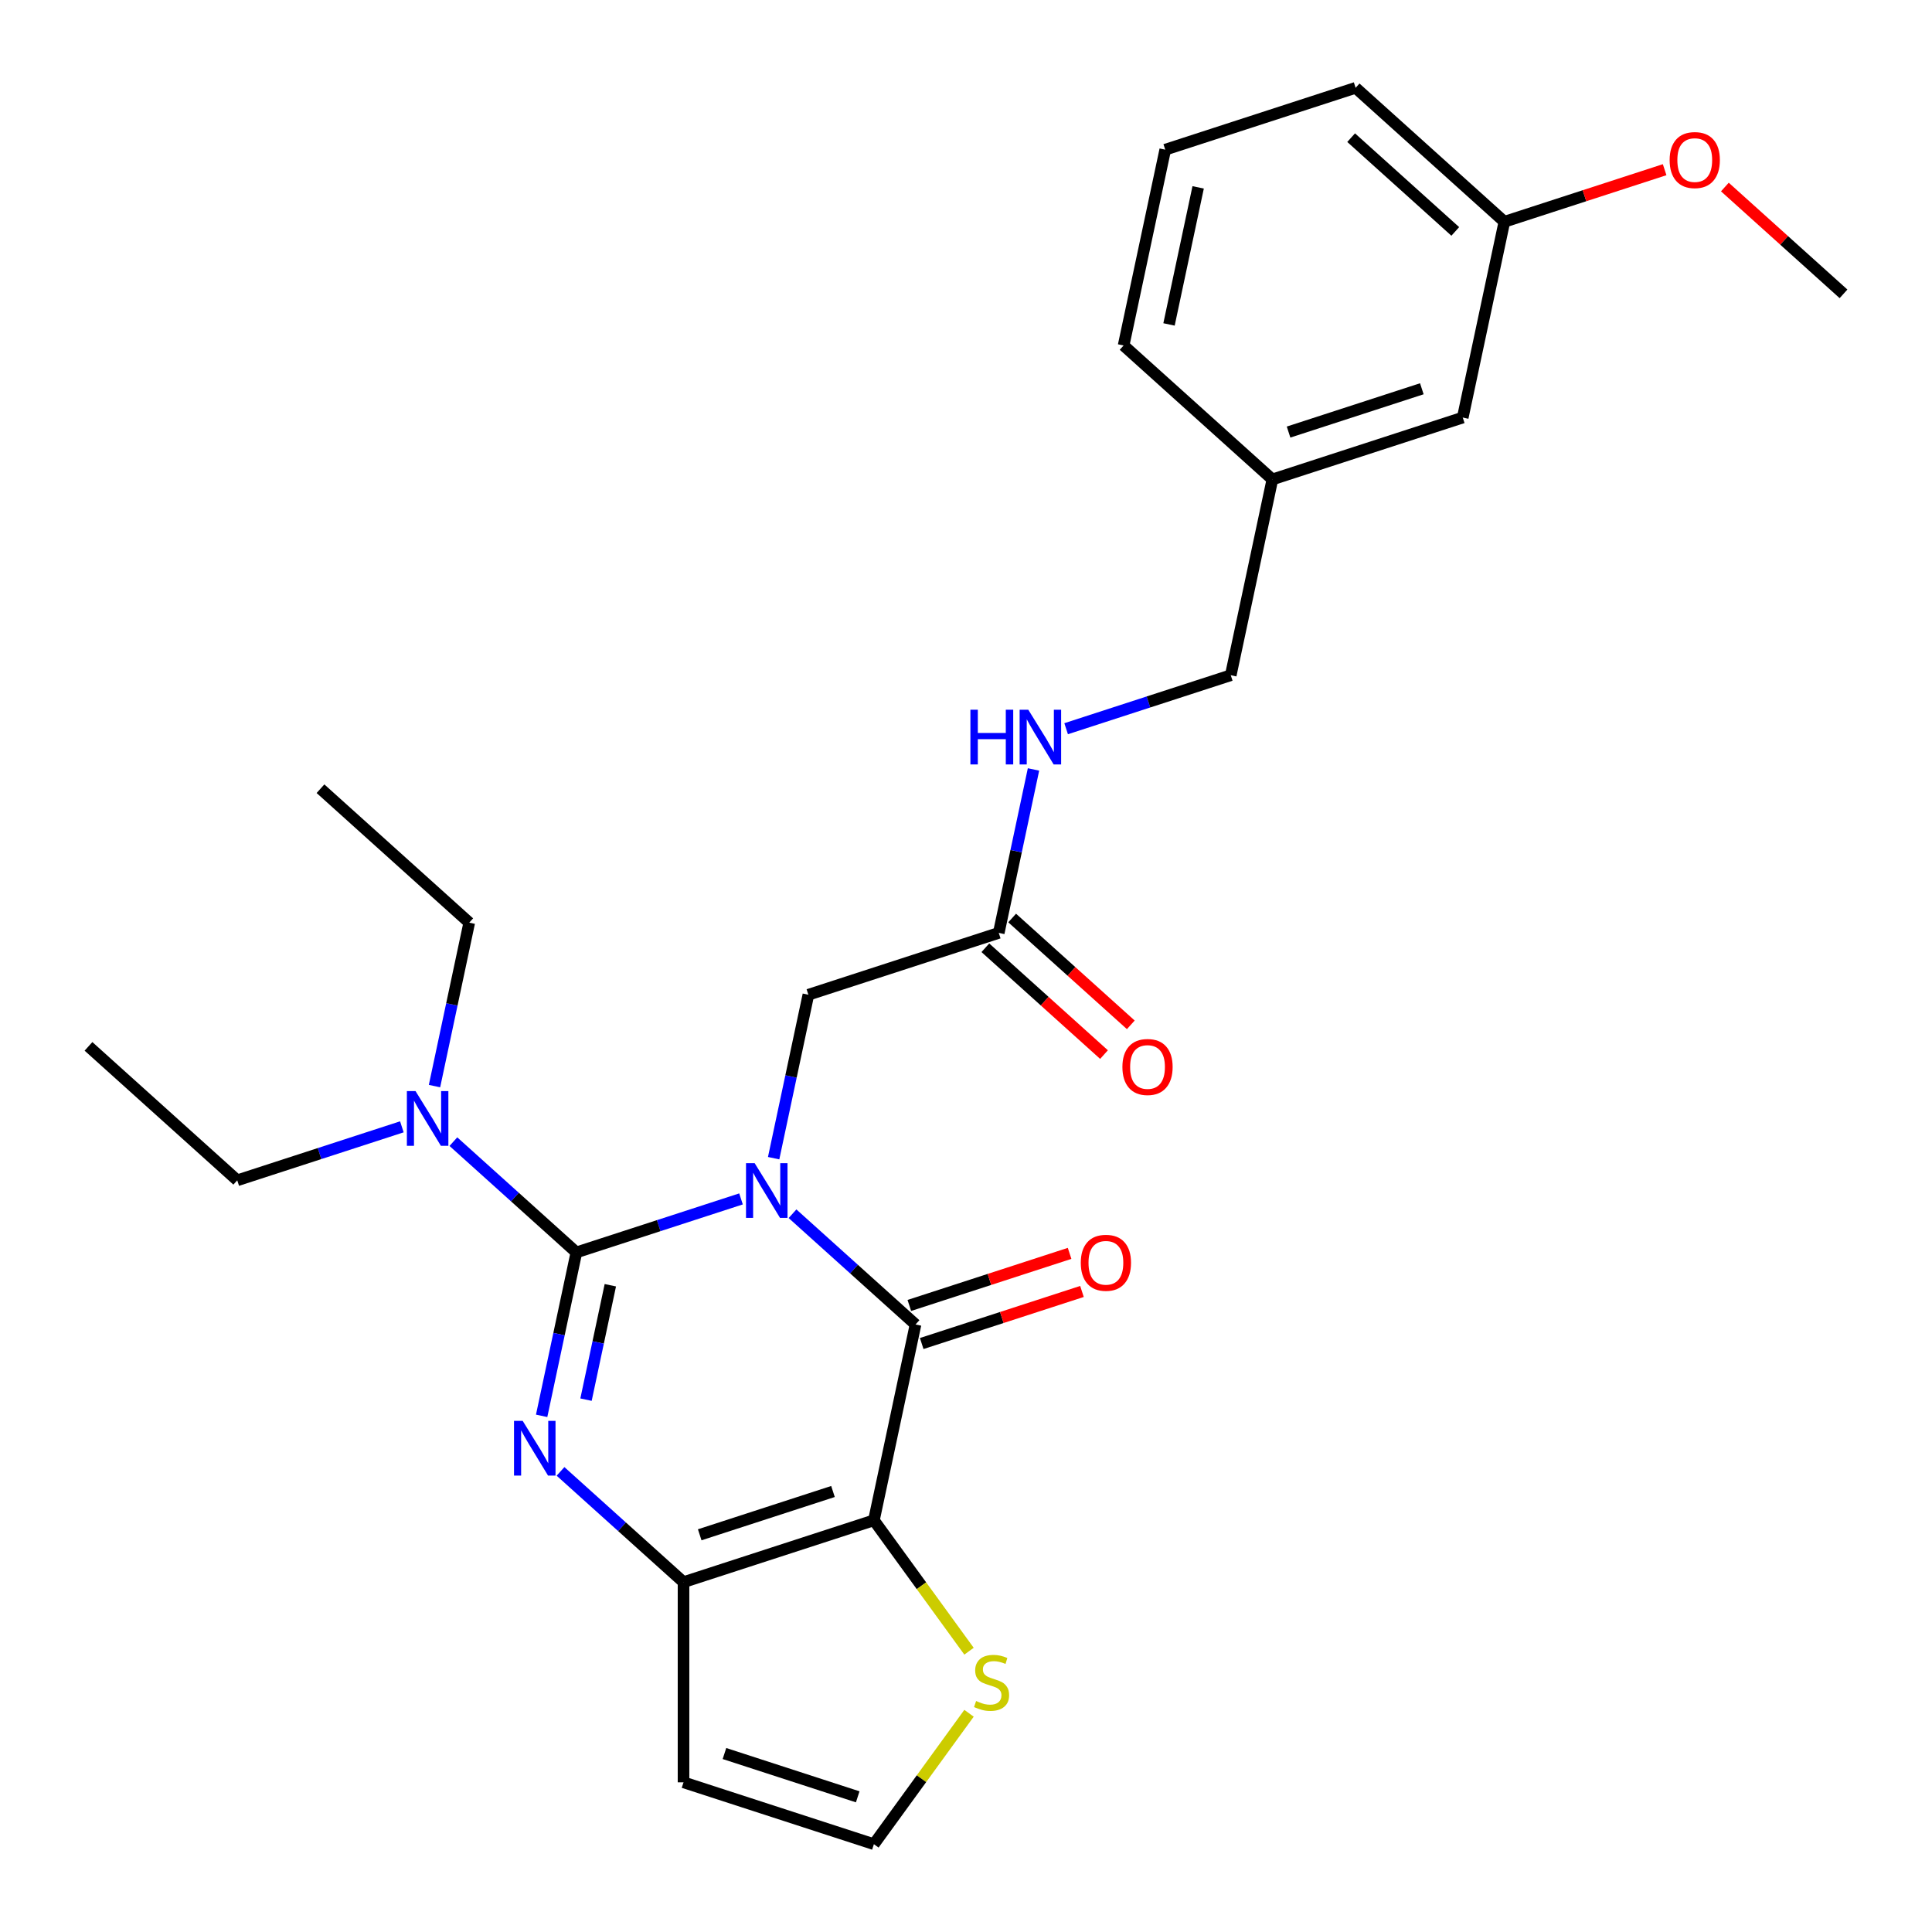 <?xml version='1.0' encoding='iso-8859-1'?>
<svg version='1.1' baseProfile='full'
              xmlns='http://www.w3.org/2000/svg'
                      xmlns:rdkit='http://www.rdkit.org/xml'
                      xmlns:xlink='http://www.w3.org/1999/xlink'
                  xml:space='preserve'
width='1000px' height='1000px' viewBox='0 0 1000 1000'>
<!-- END OF HEADER -->
<rect style='opacity:1.0;fill:#FFFFFF;stroke:none' width='1000' height='1000' x='0' y='0'> </rect>
<path class='bond-0' d='M 383.545,620.555 L 340.94,634.398' style='fill:none;fill-rule:evenodd;stroke:#0000FF;stroke-width:6px;stroke-linecap:butt;stroke-linejoin:miter;stroke-opacity:1' />
<path class='bond-0' d='M 340.94,634.398 L 298.335,648.241' style='fill:none;fill-rule:evenodd;stroke:#000000;stroke-width:6px;stroke-linecap:butt;stroke-linejoin:miter;stroke-opacity:1' />
<path class='bond-1' d='M 410.206,628.226 L 442.039,656.889' style='fill:none;fill-rule:evenodd;stroke:#0000FF;stroke-width:6px;stroke-linecap:butt;stroke-linejoin:miter;stroke-opacity:1' />
<path class='bond-1' d='M 442.039,656.889 L 473.873,685.553' style='fill:none;fill-rule:evenodd;stroke:#000000;stroke-width:6px;stroke-linecap:butt;stroke-linejoin:miter;stroke-opacity:1' />
<path class='bond-6' d='M 400.436,599.473 L 409.426,557.175' style='fill:none;fill-rule:evenodd;stroke:#0000FF;stroke-width:6px;stroke-linecap:butt;stroke-linejoin:miter;stroke-opacity:1' />
<path class='bond-6' d='M 409.426,557.175 L 418.417,514.877' style='fill:none;fill-rule:evenodd;stroke:#000000;stroke-width:6px;stroke-linecap:butt;stroke-linejoin:miter;stroke-opacity:1' />
<path class='bond-3' d='M 298.335,648.241 L 289.345,690.539' style='fill:none;fill-rule:evenodd;stroke:#000000;stroke-width:6px;stroke-linecap:butt;stroke-linejoin:miter;stroke-opacity:1' />
<path class='bond-3' d='M 289.345,690.539 L 280.354,732.837' style='fill:none;fill-rule:evenodd;stroke:#0000FF;stroke-width:6px;stroke-linecap:butt;stroke-linejoin:miter;stroke-opacity:1' />
<path class='bond-3' d='M 315.908,665.239 L 309.614,694.848' style='fill:none;fill-rule:evenodd;stroke:#000000;stroke-width:6px;stroke-linecap:butt;stroke-linejoin:miter;stroke-opacity:1' />
<path class='bond-3' d='M 309.614,694.848 L 303.32,724.456' style='fill:none;fill-rule:evenodd;stroke:#0000FF;stroke-width:6px;stroke-linecap:butt;stroke-linejoin:miter;stroke-opacity:1' />
<path class='bond-8' d='M 298.335,648.241 L 266.502,619.578' style='fill:none;fill-rule:evenodd;stroke:#000000;stroke-width:6px;stroke-linecap:butt;stroke-linejoin:miter;stroke-opacity:1' />
<path class='bond-8' d='M 266.502,619.578 L 234.668,590.914' style='fill:none;fill-rule:evenodd;stroke:#0000FF;stroke-width:6px;stroke-linecap:butt;stroke-linejoin:miter;stroke-opacity:1' />
<path class='bond-2' d='M 473.873,685.553 L 452.331,786.899' style='fill:none;fill-rule:evenodd;stroke:#000000;stroke-width:6px;stroke-linecap:butt;stroke-linejoin:miter;stroke-opacity:1' />
<path class='bond-11' d='M 477.075,695.407 L 518.55,681.931' style='fill:none;fill-rule:evenodd;stroke:#000000;stroke-width:6px;stroke-linecap:butt;stroke-linejoin:miter;stroke-opacity:1' />
<path class='bond-11' d='M 518.55,681.931 L 560.025,668.455' style='fill:none;fill-rule:evenodd;stroke:#FF0000;stroke-width:6px;stroke-linecap:butt;stroke-linejoin:miter;stroke-opacity:1' />
<path class='bond-11' d='M 470.671,675.699 L 512.146,662.223' style='fill:none;fill-rule:evenodd;stroke:#000000;stroke-width:6px;stroke-linecap:butt;stroke-linejoin:miter;stroke-opacity:1' />
<path class='bond-11' d='M 512.146,662.223 L 553.621,648.747' style='fill:none;fill-rule:evenodd;stroke:#FF0000;stroke-width:6px;stroke-linecap:butt;stroke-linejoin:miter;stroke-opacity:1' />
<path class='bond-4' d='M 452.331,786.899 L 353.791,818.917' style='fill:none;fill-rule:evenodd;stroke:#000000;stroke-width:6px;stroke-linecap:butt;stroke-linejoin:miter;stroke-opacity:1' />
<path class='bond-4' d='M 431.147,771.994 L 362.169,794.406' style='fill:none;fill-rule:evenodd;stroke:#000000;stroke-width:6px;stroke-linecap:butt;stroke-linejoin:miter;stroke-opacity:1' />
<path class='bond-5' d='M 452.331,786.899 L 476.947,820.78' style='fill:none;fill-rule:evenodd;stroke:#000000;stroke-width:6px;stroke-linecap:butt;stroke-linejoin:miter;stroke-opacity:1' />
<path class='bond-5' d='M 476.947,820.78 L 501.562,854.66' style='fill:none;fill-rule:evenodd;stroke:#CCCC00;stroke-width:6px;stroke-linecap:butt;stroke-linejoin:miter;stroke-opacity:1' />
<path class='bond-27' d='M 290.124,761.59 L 321.958,790.254' style='fill:none;fill-rule:evenodd;stroke:#0000FF;stroke-width:6px;stroke-linecap:butt;stroke-linejoin:miter;stroke-opacity:1' />
<path class='bond-27' d='M 321.958,790.254 L 353.791,818.917' style='fill:none;fill-rule:evenodd;stroke:#000000;stroke-width:6px;stroke-linecap:butt;stroke-linejoin:miter;stroke-opacity:1' />
<path class='bond-7' d='M 353.791,818.917 L 353.791,922.528' style='fill:none;fill-rule:evenodd;stroke:#000000;stroke-width:6px;stroke-linecap:butt;stroke-linejoin:miter;stroke-opacity:1' />
<path class='bond-10' d='M 501.562,886.785 L 476.947,920.665' style='fill:none;fill-rule:evenodd;stroke:#CCCC00;stroke-width:6px;stroke-linecap:butt;stroke-linejoin:miter;stroke-opacity:1' />
<path class='bond-10' d='M 476.947,920.665 L 452.331,954.545' style='fill:none;fill-rule:evenodd;stroke:#000000;stroke-width:6px;stroke-linecap:butt;stroke-linejoin:miter;stroke-opacity:1' />
<path class='bond-9' d='M 418.417,514.877 L 516.957,482.859' style='fill:none;fill-rule:evenodd;stroke:#000000;stroke-width:6px;stroke-linecap:butt;stroke-linejoin:miter;stroke-opacity:1' />
<path class='bond-28' d='M 353.791,922.528 L 452.331,954.545' style='fill:none;fill-rule:evenodd;stroke:#000000;stroke-width:6px;stroke-linecap:butt;stroke-linejoin:miter;stroke-opacity:1' />
<path class='bond-28' d='M 374.976,907.623 L 443.954,930.035' style='fill:none;fill-rule:evenodd;stroke:#000000;stroke-width:6px;stroke-linecap:butt;stroke-linejoin:miter;stroke-opacity:1' />
<path class='bond-19' d='M 224.898,562.161 L 233.889,519.863' style='fill:none;fill-rule:evenodd;stroke:#0000FF;stroke-width:6px;stroke-linecap:butt;stroke-linejoin:miter;stroke-opacity:1' />
<path class='bond-19' d='M 233.889,519.863 L 242.879,477.565' style='fill:none;fill-rule:evenodd;stroke:#000000;stroke-width:6px;stroke-linecap:butt;stroke-linejoin:miter;stroke-opacity:1' />
<path class='bond-20' d='M 208.007,583.243 L 165.402,597.086' style='fill:none;fill-rule:evenodd;stroke:#0000FF;stroke-width:6px;stroke-linecap:butt;stroke-linejoin:miter;stroke-opacity:1' />
<path class='bond-20' d='M 165.402,597.086 L 122.798,610.929' style='fill:none;fill-rule:evenodd;stroke:#000000;stroke-width:6px;stroke-linecap:butt;stroke-linejoin:miter;stroke-opacity:1' />
<path class='bond-12' d='M 516.957,482.859 L 525.948,440.561' style='fill:none;fill-rule:evenodd;stroke:#000000;stroke-width:6px;stroke-linecap:butt;stroke-linejoin:miter;stroke-opacity:1' />
<path class='bond-12' d='M 525.948,440.561 L 534.939,398.263' style='fill:none;fill-rule:evenodd;stroke:#0000FF;stroke-width:6px;stroke-linecap:butt;stroke-linejoin:miter;stroke-opacity:1' />
<path class='bond-13' d='M 510.024,490.559 L 540.728,518.205' style='fill:none;fill-rule:evenodd;stroke:#000000;stroke-width:6px;stroke-linecap:butt;stroke-linejoin:miter;stroke-opacity:1' />
<path class='bond-13' d='M 540.728,518.205 L 571.432,545.851' style='fill:none;fill-rule:evenodd;stroke:#FF0000;stroke-width:6px;stroke-linecap:butt;stroke-linejoin:miter;stroke-opacity:1' />
<path class='bond-13' d='M 523.89,475.159 L 554.594,502.805' style='fill:none;fill-rule:evenodd;stroke:#000000;stroke-width:6px;stroke-linecap:butt;stroke-linejoin:miter;stroke-opacity:1' />
<path class='bond-13' d='M 554.594,502.805 L 585.298,530.451' style='fill:none;fill-rule:evenodd;stroke:#FF0000;stroke-width:6px;stroke-linecap:butt;stroke-linejoin:miter;stroke-opacity:1' />
<path class='bond-14' d='M 551.829,377.181 L 594.434,363.338' style='fill:none;fill-rule:evenodd;stroke:#0000FF;stroke-width:6px;stroke-linecap:butt;stroke-linejoin:miter;stroke-opacity:1' />
<path class='bond-14' d='M 594.434,363.338 L 637.039,349.495' style='fill:none;fill-rule:evenodd;stroke:#000000;stroke-width:6px;stroke-linecap:butt;stroke-linejoin:miter;stroke-opacity:1' />
<path class='bond-16' d='M 637.039,349.495 L 658.581,248.148' style='fill:none;fill-rule:evenodd;stroke:#000000;stroke-width:6px;stroke-linecap:butt;stroke-linejoin:miter;stroke-opacity:1' />
<path class='bond-15' d='M 757.121,216.131 L 658.581,248.148' style='fill:none;fill-rule:evenodd;stroke:#000000;stroke-width:6px;stroke-linecap:butt;stroke-linejoin:miter;stroke-opacity:1' />
<path class='bond-15' d='M 735.936,201.225 L 666.958,223.637' style='fill:none;fill-rule:evenodd;stroke:#000000;stroke-width:6px;stroke-linecap:butt;stroke-linejoin:miter;stroke-opacity:1' />
<path class='bond-17' d='M 757.121,216.131 L 778.662,114.784' style='fill:none;fill-rule:evenodd;stroke:#000000;stroke-width:6px;stroke-linecap:butt;stroke-linejoin:miter;stroke-opacity:1' />
<path class='bond-22' d='M 658.581,248.148 L 581.583,178.819' style='fill:none;fill-rule:evenodd;stroke:#000000;stroke-width:6px;stroke-linecap:butt;stroke-linejoin:miter;stroke-opacity:1' />
<path class='bond-18' d='M 778.662,114.784 L 820.137,101.308' style='fill:none;fill-rule:evenodd;stroke:#000000;stroke-width:6px;stroke-linecap:butt;stroke-linejoin:miter;stroke-opacity:1' />
<path class='bond-18' d='M 820.137,101.308 L 861.612,87.832' style='fill:none;fill-rule:evenodd;stroke:#FF0000;stroke-width:6px;stroke-linecap:butt;stroke-linejoin:miter;stroke-opacity:1' />
<path class='bond-29' d='M 778.662,114.784 L 701.665,45.455' style='fill:none;fill-rule:evenodd;stroke:#000000;stroke-width:6px;stroke-linecap:butt;stroke-linejoin:miter;stroke-opacity:1' />
<path class='bond-29' d='M 753.247,119.784 L 699.348,71.254' style='fill:none;fill-rule:evenodd;stroke:#000000;stroke-width:6px;stroke-linecap:butt;stroke-linejoin:miter;stroke-opacity:1' />
<path class='bond-24' d='M 892.793,96.804 L 923.496,124.45' style='fill:none;fill-rule:evenodd;stroke:#FF0000;stroke-width:6px;stroke-linecap:butt;stroke-linejoin:miter;stroke-opacity:1' />
<path class='bond-24' d='M 923.496,124.45 L 954.2,152.095' style='fill:none;fill-rule:evenodd;stroke:#000000;stroke-width:6px;stroke-linecap:butt;stroke-linejoin:miter;stroke-opacity:1' />
<path class='bond-26' d='M 242.879,477.565 L 165.882,408.236' style='fill:none;fill-rule:evenodd;stroke:#000000;stroke-width:6px;stroke-linecap:butt;stroke-linejoin:miter;stroke-opacity:1' />
<path class='bond-25' d='M 122.798,610.929 L 45.8,541.6' style='fill:none;fill-rule:evenodd;stroke:#000000;stroke-width:6px;stroke-linecap:butt;stroke-linejoin:miter;stroke-opacity:1' />
<path class='bond-21' d='M 603.125,77.472 L 581.583,178.819' style='fill:none;fill-rule:evenodd;stroke:#000000;stroke-width:6px;stroke-linecap:butt;stroke-linejoin:miter;stroke-opacity:1' />
<path class='bond-21' d='M 620.163,96.983 L 605.083,167.925' style='fill:none;fill-rule:evenodd;stroke:#000000;stroke-width:6px;stroke-linecap:butt;stroke-linejoin:miter;stroke-opacity:1' />
<path class='bond-23' d='M 603.125,77.472 L 701.665,45.455' style='fill:none;fill-rule:evenodd;stroke:#000000;stroke-width:6px;stroke-linecap:butt;stroke-linejoin:miter;stroke-opacity:1' />
<path  class='atom-0' d='M 390.615 602.063
L 399.895 617.063
Q 400.815 618.543, 402.295 621.223
Q 403.775 623.903, 403.855 624.063
L 403.855 602.063
L 407.615 602.063
L 407.615 630.383
L 403.735 630.383
L 393.775 613.983
Q 392.615 612.063, 391.375 609.863
Q 390.175 607.663, 389.815 606.983
L 389.815 630.383
L 386.135 630.383
L 386.135 602.063
L 390.615 602.063
' fill='#0000FF'/>
<path  class='atom-4' d='M 270.534 735.428
L 279.814 750.428
Q 280.734 751.908, 282.214 754.588
Q 283.694 757.268, 283.774 757.428
L 283.774 735.428
L 287.534 735.428
L 287.534 763.748
L 283.654 763.748
L 273.694 747.348
Q 272.534 745.428, 271.294 743.228
Q 270.094 741.028, 269.734 740.348
L 269.734 763.748
L 266.054 763.748
L 266.054 735.428
L 270.534 735.428
' fill='#0000FF'/>
<path  class='atom-6' d='M 505.232 880.442
Q 505.552 880.562, 506.872 881.122
Q 508.192 881.682, 509.632 882.042
Q 511.112 882.362, 512.552 882.362
Q 515.232 882.362, 516.792 881.082
Q 518.352 879.762, 518.352 877.482
Q 518.352 875.922, 517.552 874.962
Q 516.792 874.002, 515.592 873.482
Q 514.392 872.962, 512.392 872.362
Q 509.872 871.602, 508.352 870.882
Q 506.872 870.162, 505.792 868.642
Q 504.752 867.122, 504.752 864.562
Q 504.752 861.002, 507.152 858.802
Q 509.592 856.602, 514.392 856.602
Q 517.672 856.602, 521.392 858.162
L 520.472 861.242
Q 517.072 859.842, 514.512 859.842
Q 511.752 859.842, 510.232 861.002
Q 508.712 862.122, 508.752 864.082
Q 508.752 865.602, 509.512 866.522
Q 510.312 867.442, 511.432 867.962
Q 512.592 868.482, 514.512 869.082
Q 517.072 869.882, 518.592 870.682
Q 520.112 871.482, 521.192 873.122
Q 522.312 874.722, 522.312 877.482
Q 522.312 881.402, 519.672 883.522
Q 517.072 885.602, 512.712 885.602
Q 510.192 885.602, 508.272 885.042
Q 506.392 884.522, 504.152 883.602
L 505.232 880.442
' fill='#CCCC00'/>
<path  class='atom-9' d='M 215.078 564.752
L 224.358 579.752
Q 225.278 581.232, 226.758 583.912
Q 228.238 586.592, 228.318 586.752
L 228.318 564.752
L 232.078 564.752
L 232.078 593.072
L 228.198 593.072
L 218.238 576.672
Q 217.078 574.752, 215.838 572.552
Q 214.638 570.352, 214.278 569.672
L 214.278 593.072
L 210.598 593.072
L 210.598 564.752
L 215.078 564.752
' fill='#0000FF'/>
<path  class='atom-12' d='M 559.413 653.615
Q 559.413 646.815, 562.773 643.015
Q 566.133 639.215, 572.413 639.215
Q 578.693 639.215, 582.053 643.015
Q 585.413 646.815, 585.413 653.615
Q 585.413 660.495, 582.013 664.415
Q 578.613 668.295, 572.413 668.295
Q 566.173 668.295, 562.773 664.415
Q 559.413 660.535, 559.413 653.615
M 572.413 665.095
Q 576.733 665.095, 579.053 662.215
Q 581.413 659.295, 581.413 653.615
Q 581.413 648.055, 579.053 645.255
Q 576.733 642.415, 572.413 642.415
Q 568.093 642.415, 565.733 645.215
Q 563.413 648.015, 563.413 653.615
Q 563.413 659.335, 565.733 662.215
Q 568.093 665.095, 572.413 665.095
' fill='#FF0000'/>
<path  class='atom-13' d='M 502.279 367.352
L 506.119 367.352
L 506.119 379.392
L 520.599 379.392
L 520.599 367.352
L 524.439 367.352
L 524.439 395.672
L 520.599 395.672
L 520.599 382.592
L 506.119 382.592
L 506.119 395.672
L 502.279 395.672
L 502.279 367.352
' fill='#0000FF'/>
<path  class='atom-13' d='M 532.239 367.352
L 541.519 382.352
Q 542.439 383.832, 543.919 386.512
Q 545.399 389.192, 545.479 389.352
L 545.479 367.352
L 549.239 367.352
L 549.239 395.672
L 545.359 395.672
L 535.399 379.272
Q 534.239 377.352, 532.999 375.152
Q 531.799 372.952, 531.439 372.272
L 531.439 395.672
L 527.759 395.672
L 527.759 367.352
L 532.239 367.352
' fill='#0000FF'/>
<path  class='atom-14' d='M 580.955 552.268
Q 580.955 545.468, 584.315 541.668
Q 587.675 537.868, 593.955 537.868
Q 600.235 537.868, 603.595 541.668
Q 606.955 545.468, 606.955 552.268
Q 606.955 559.148, 603.555 563.068
Q 600.155 566.948, 593.955 566.948
Q 587.715 566.948, 584.315 563.068
Q 580.955 559.188, 580.955 552.268
M 593.955 563.748
Q 598.275 563.748, 600.595 560.868
Q 602.955 557.948, 602.955 552.268
Q 602.955 546.708, 600.595 543.908
Q 598.275 541.068, 593.955 541.068
Q 589.635 541.068, 587.275 543.868
Q 584.955 546.668, 584.955 552.268
Q 584.955 557.988, 587.275 560.868
Q 589.635 563.748, 593.955 563.748
' fill='#FF0000'/>
<path  class='atom-19' d='M 864.202 82.846
Q 864.202 76.046, 867.562 72.246
Q 870.922 68.446, 877.202 68.446
Q 883.482 68.446, 886.842 72.246
Q 890.202 76.046, 890.202 82.846
Q 890.202 89.726, 886.802 93.646
Q 883.402 97.526, 877.202 97.526
Q 870.962 97.526, 867.562 93.646
Q 864.202 89.766, 864.202 82.846
M 877.202 94.326
Q 881.522 94.326, 883.842 91.446
Q 886.202 88.526, 886.202 82.846
Q 886.202 77.286, 883.842 74.486
Q 881.522 71.646, 877.202 71.646
Q 872.882 71.646, 870.522 74.446
Q 868.202 77.246, 868.202 82.846
Q 868.202 88.566, 870.522 91.446
Q 872.882 94.326, 877.202 94.326
' fill='#FF0000'/>
</svg>
